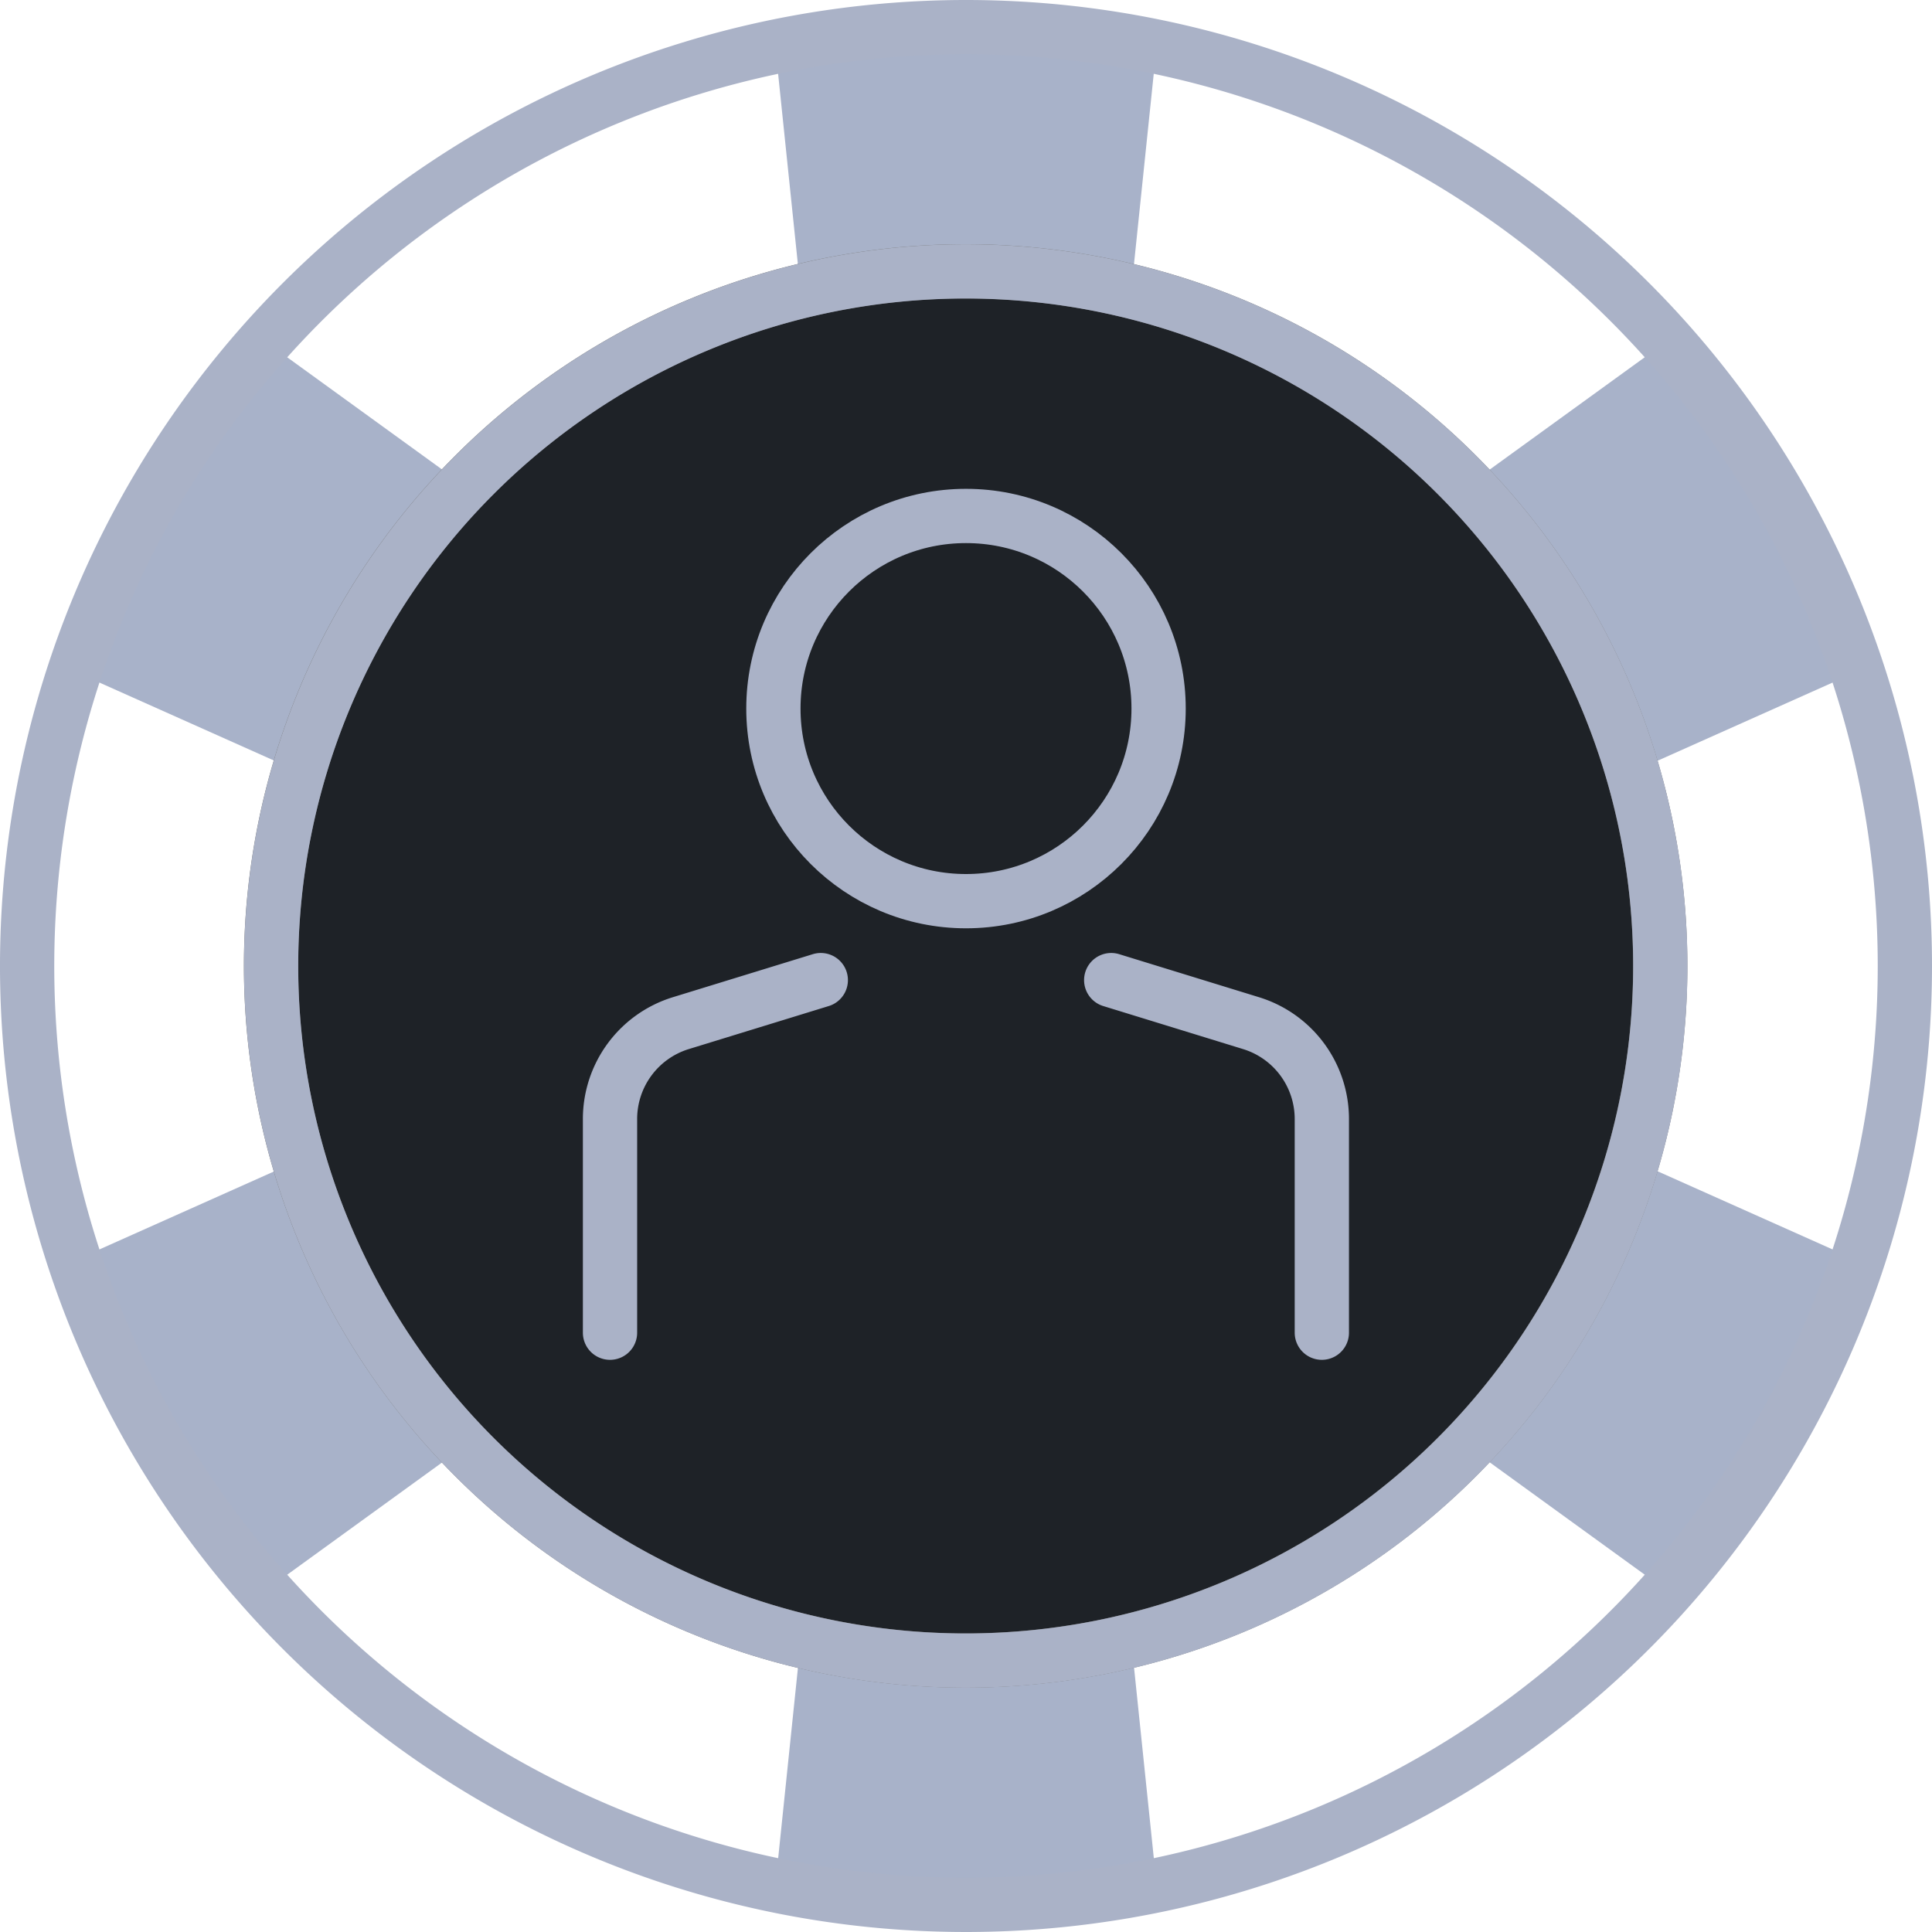 <svg xmlns="http://www.w3.org/2000/svg" width="26.702" height="26.702" viewBox="0 0 26.702 26.702">
  <g id="Group_4930" data-name="Group 4930" transform="translate(-289.944 -67.944)">
    <path id="Path_3056" data-name="Path 3056" d="M26.612,6.346,18.531,12.2l1.031-9.93a13.074,13.074,0,0,0-5.27,0l1.031,9.93L7.243,6.346a12.957,12.957,0,0,0-2.636,4.562l9.114,4.071L4.607,19.05a12.963,12.963,0,0,0,2.636,4.562l8.081-5.856-1.031,9.93a13.074,13.074,0,0,0,5.27,0l-1.031-9.93,8.081,5.856a12.962,12.962,0,0,0,2.636-4.562l-9.114-4.071,9.114-4.071a12.96,12.96,0,0,0-2.636-4.562" transform="translate(286.367 66.316)" fill="#a8b2c9"/>
    <path id="Path_3057" data-name="Path 3057" d="M34.627,25.032a9.6,9.6,0,1,1-9.6-9.6,9.6,9.6,0,0,1,9.6,9.6" transform="translate(278.263 56.262)" fill="#1e2227" stroke="#707070" stroke-width="0.75"/>
    <g id="Group_4934" data-name="Group 4934" transform="translate(290.319 68.319)">
      <path id="Path_3058" data-name="Path 3058" d="M34.627,25.032a9.6,9.6,0,1,1-9.6-9.6A9.6,9.6,0,0,1,34.627,25.032Z" transform="translate(-12.055 -12.056)" fill="none" stroke="#aab2c7" stroke-miterlimit="10" stroke-width="0.75"/>
      <path id="Path_3061" data-name="Path 3061" d="M41.388,28.413A12.976,12.976,0,1,1,28.412,15.437,12.976,12.976,0,0,1,41.388,28.413Z" transform="translate(-15.436 -15.437)" fill="none" stroke="#aab2c7" stroke-miterlimit="10" stroke-width="0.75"/>
      <ellipse id="Ellipse_136" data-name="Ellipse 136" cx="2.662" cy="2.662" rx="2.662" ry="2.662" transform="translate(10.314 6.756)" fill="none" stroke="#aab2c7" stroke-miterlimit="10" stroke-width="0.75"/>
      <path id="Path_3059" data-name="Path 3059" d="M36.935,54.345,35,54.94a1.386,1.386,0,0,0-.978,1.325v2.953" transform="translate(-25.966 -41.174)" fill="none" stroke="#aab2c7" stroke-linecap="round" stroke-linejoin="round" stroke-width="0.75"/>
      <path id="Path_3060" data-name="Path 3060" d="M61.542,54.345l1.933.595a1.386,1.386,0,0,1,.978,1.325v2.953" transform="translate(-46.559 -41.174)" fill="none" stroke="#aab2c7" stroke-linecap="round" stroke-linejoin="round" stroke-width="0.75"/>
    </g>
  </g>
</svg>
